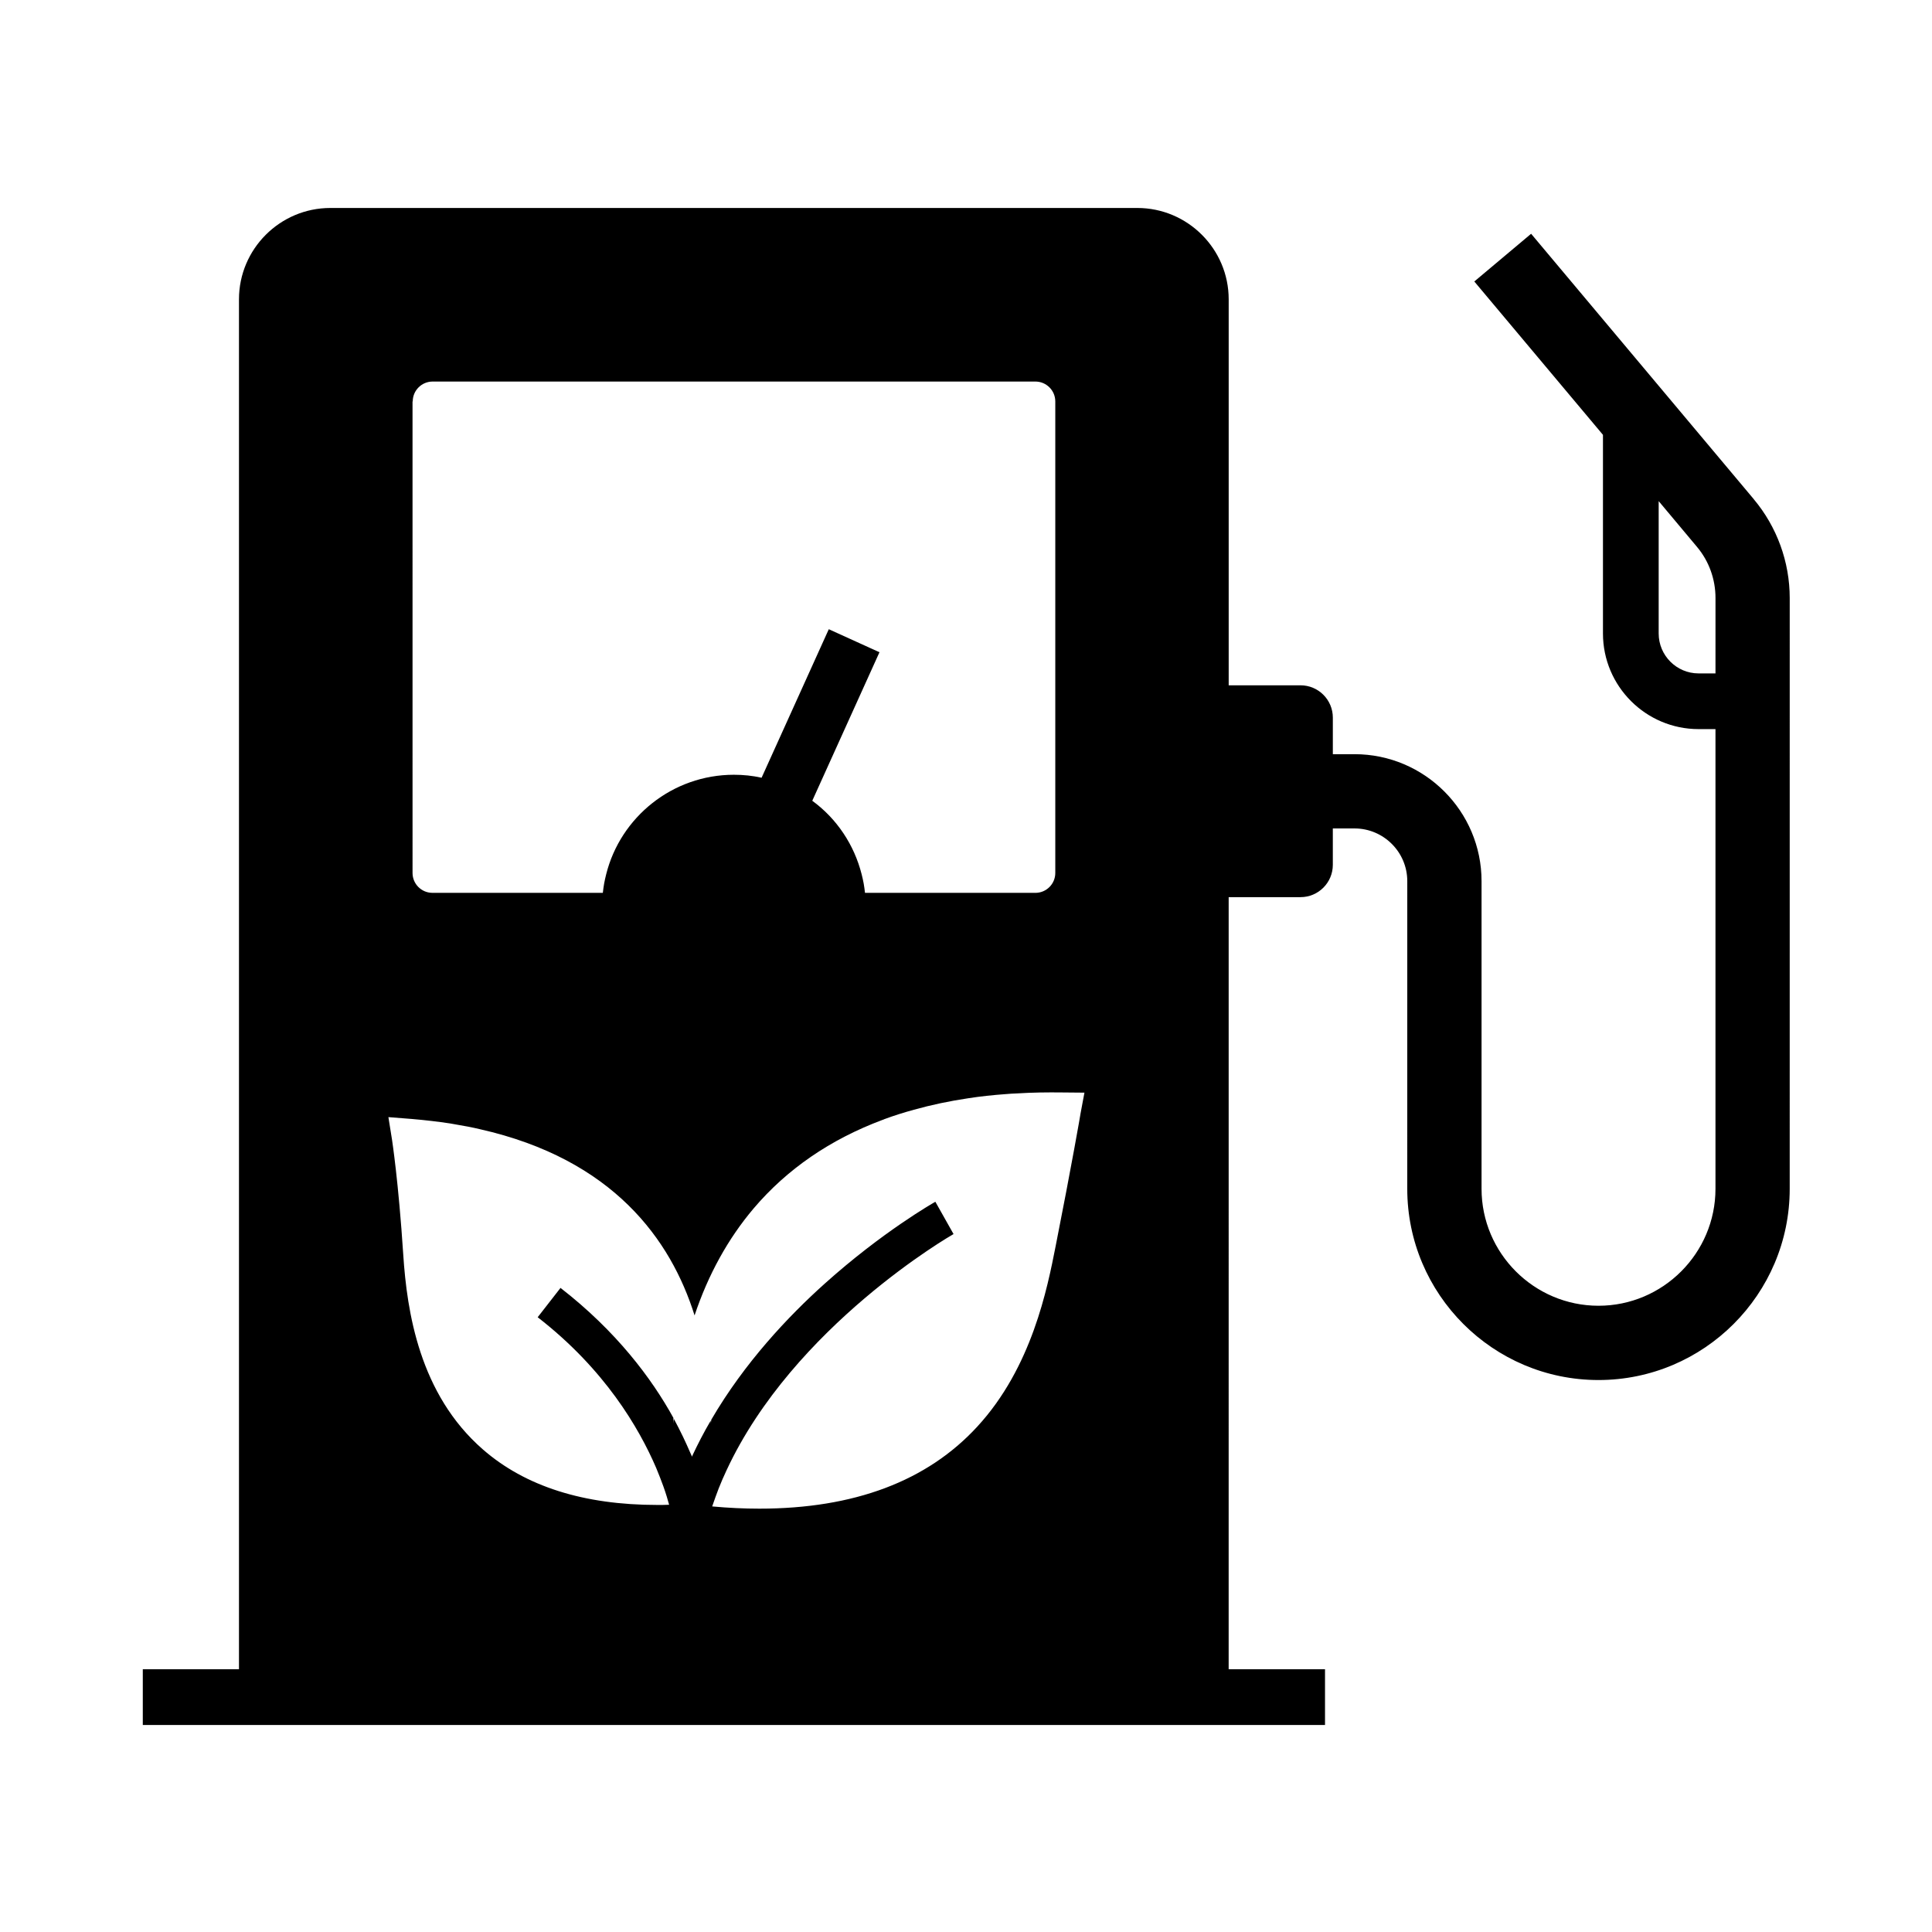 <?xml version="1.0" encoding="UTF-8"?>
<!-- Uploaded to: SVG Repo, www.svgrepo.com, Generator: SVG Repo Mixer Tools -->
<svg fill="#000000" width="800px" height="800px" version="1.1" viewBox="144 144 512 512" xmlns="http://www.w3.org/2000/svg">
 <path d="m608.75 276.26-58.988-70.309-15.055 12.645 34.094 40.641v52.645c0 13.973 11.367 25.34 25.34 25.34h4.477v121.82c0 17.074-13.922 30.996-30.996 30.996s-30.996-13.922-30.996-30.996v-81.523c0-18.547-15.105-33.652-33.652-33.652h-5.758v-9.691c0-4.723-3.836-8.562-8.562-8.562h-19.039v-102.29c0-13.332-10.875-24.207-24.207-24.207h-213.87c-13.332 0-24.207 10.875-24.207 24.207v363.05h-25.488v14.762h313.3v-14.762h-25.535l0.004-204.62h19.039c4.723 0 8.562-3.836 8.562-8.562v-9.645h5.758c7.676 0 13.973 6.25 13.973 13.973l-0.004 81.527c0 27.945 22.73 50.676 50.676 50.676 27.945 0 50.676-22.73 50.676-50.676l0.004-156.55c0-9.594-3.394-18.895-9.547-26.223zm-355.37-25.879c0-2.902 2.363-5.266 5.266-5.266h159.75c2.902 0 5.266 2.363 5.266 5.266v124.97c0 2.902-2.363 5.266-5.266 5.266h-45.164c-0.098-0.836-0.195-1.625-0.344-2.461-0.148-0.836-0.344-1.672-0.543-2.461-1.969-7.773-6.543-14.711-13.086-19.484l17.809-39.359-13.43-6.102-17.809 39.359c-2.41-0.543-4.871-0.789-7.332-0.789-16.285 0-30.062 11.219-33.852 26.371-0.195 0.789-0.395 1.625-0.543 2.461-0.148 0.836-0.246 1.625-0.344 2.461h-45.164c-2.902 0-5.266-2.363-5.266-5.266l-0.004-124.96zm176.97 188.73c0 0.148-2.312 13.48-6.594 35.129-2.215 11.219-6.297 32.129-20.762 47.824-13.285 14.465-32.668 21.746-57.762 21.746-4.035 0-8.215-0.195-12.496-0.59 0.543-1.625 1.133-3.199 1.723-4.773 0.641-1.625 1.328-3.199 2.066-4.773 17.809-38.328 59.73-62.387 60.172-62.633l-4.82-8.562c-0.59 0.344-14.023 7.969-29.371 21.746-9.645 8.66-21.207 20.91-30.012 36.016-0.051 0.395-0.098 0.836-0.098 1.23 0-0.344 0-0.641-0.051-0.984-1.77 3-3.394 6.148-4.922 9.398v0.195c0-0.051-0.051-0.051-0.051-0.098-0.148-0.344-0.297-0.641-0.441-0.984-1.18-2.754-2.609-5.758-4.328-8.953-0.051 0.395-0.098 0.789-0.098 1.18 0-0.492-0.051-0.984-0.051-1.477-5.805-10.527-15.152-22.977-29.914-34.441l-6.051 7.773c17.762 13.777 26.812 29.273 31.391 39.902 0.738 1.77 1.379 3.445 1.918 4.922 0.688 1.918 1.18 3.59 1.523 4.871-1.031 0.051-2.066 0.051-3.102 0.051-19.531 0-35.031-4.922-46.25-14.711-16.828-14.66-20.121-36.508-21.105-51.609-1.277-19.582-2.953-30.207-2.953-30.309l-0.984-6.148 6.25 0.492c3.445 0.297 6.84 0.688 10.086 1.18l0.297 0.051c0.441 0.098 0.934 0.148 1.379 0.246 2.117 0.344 4.184 0.738 6.25 1.23 35.324 7.969 50.578 29.273 56.875 49.348 3.59-10.773 8.855-20.32 15.645-28.34 8.855-10.43 20.32-18.301 34.145-23.469 0.148-0.051 0.344-0.098 0.492-0.195 2.508-0.934 5.164-1.77 7.871-2.508 4.574-1.277 9.445-2.312 14.465-3.051 3.148-0.492 6.445-0.836 9.789-1.082 0.984-0.098 2.066-0.148 3.199-0.195 3.836-0.246 7.871-0.297 11.957-0.246l5.758 0.051zm168.27-116.65h-4.477c-5.856 0-10.578-4.773-10.578-10.578v-35.078l10.137 12.102c3.199 3.789 4.922 8.609 4.922 13.578z"/>
</svg>